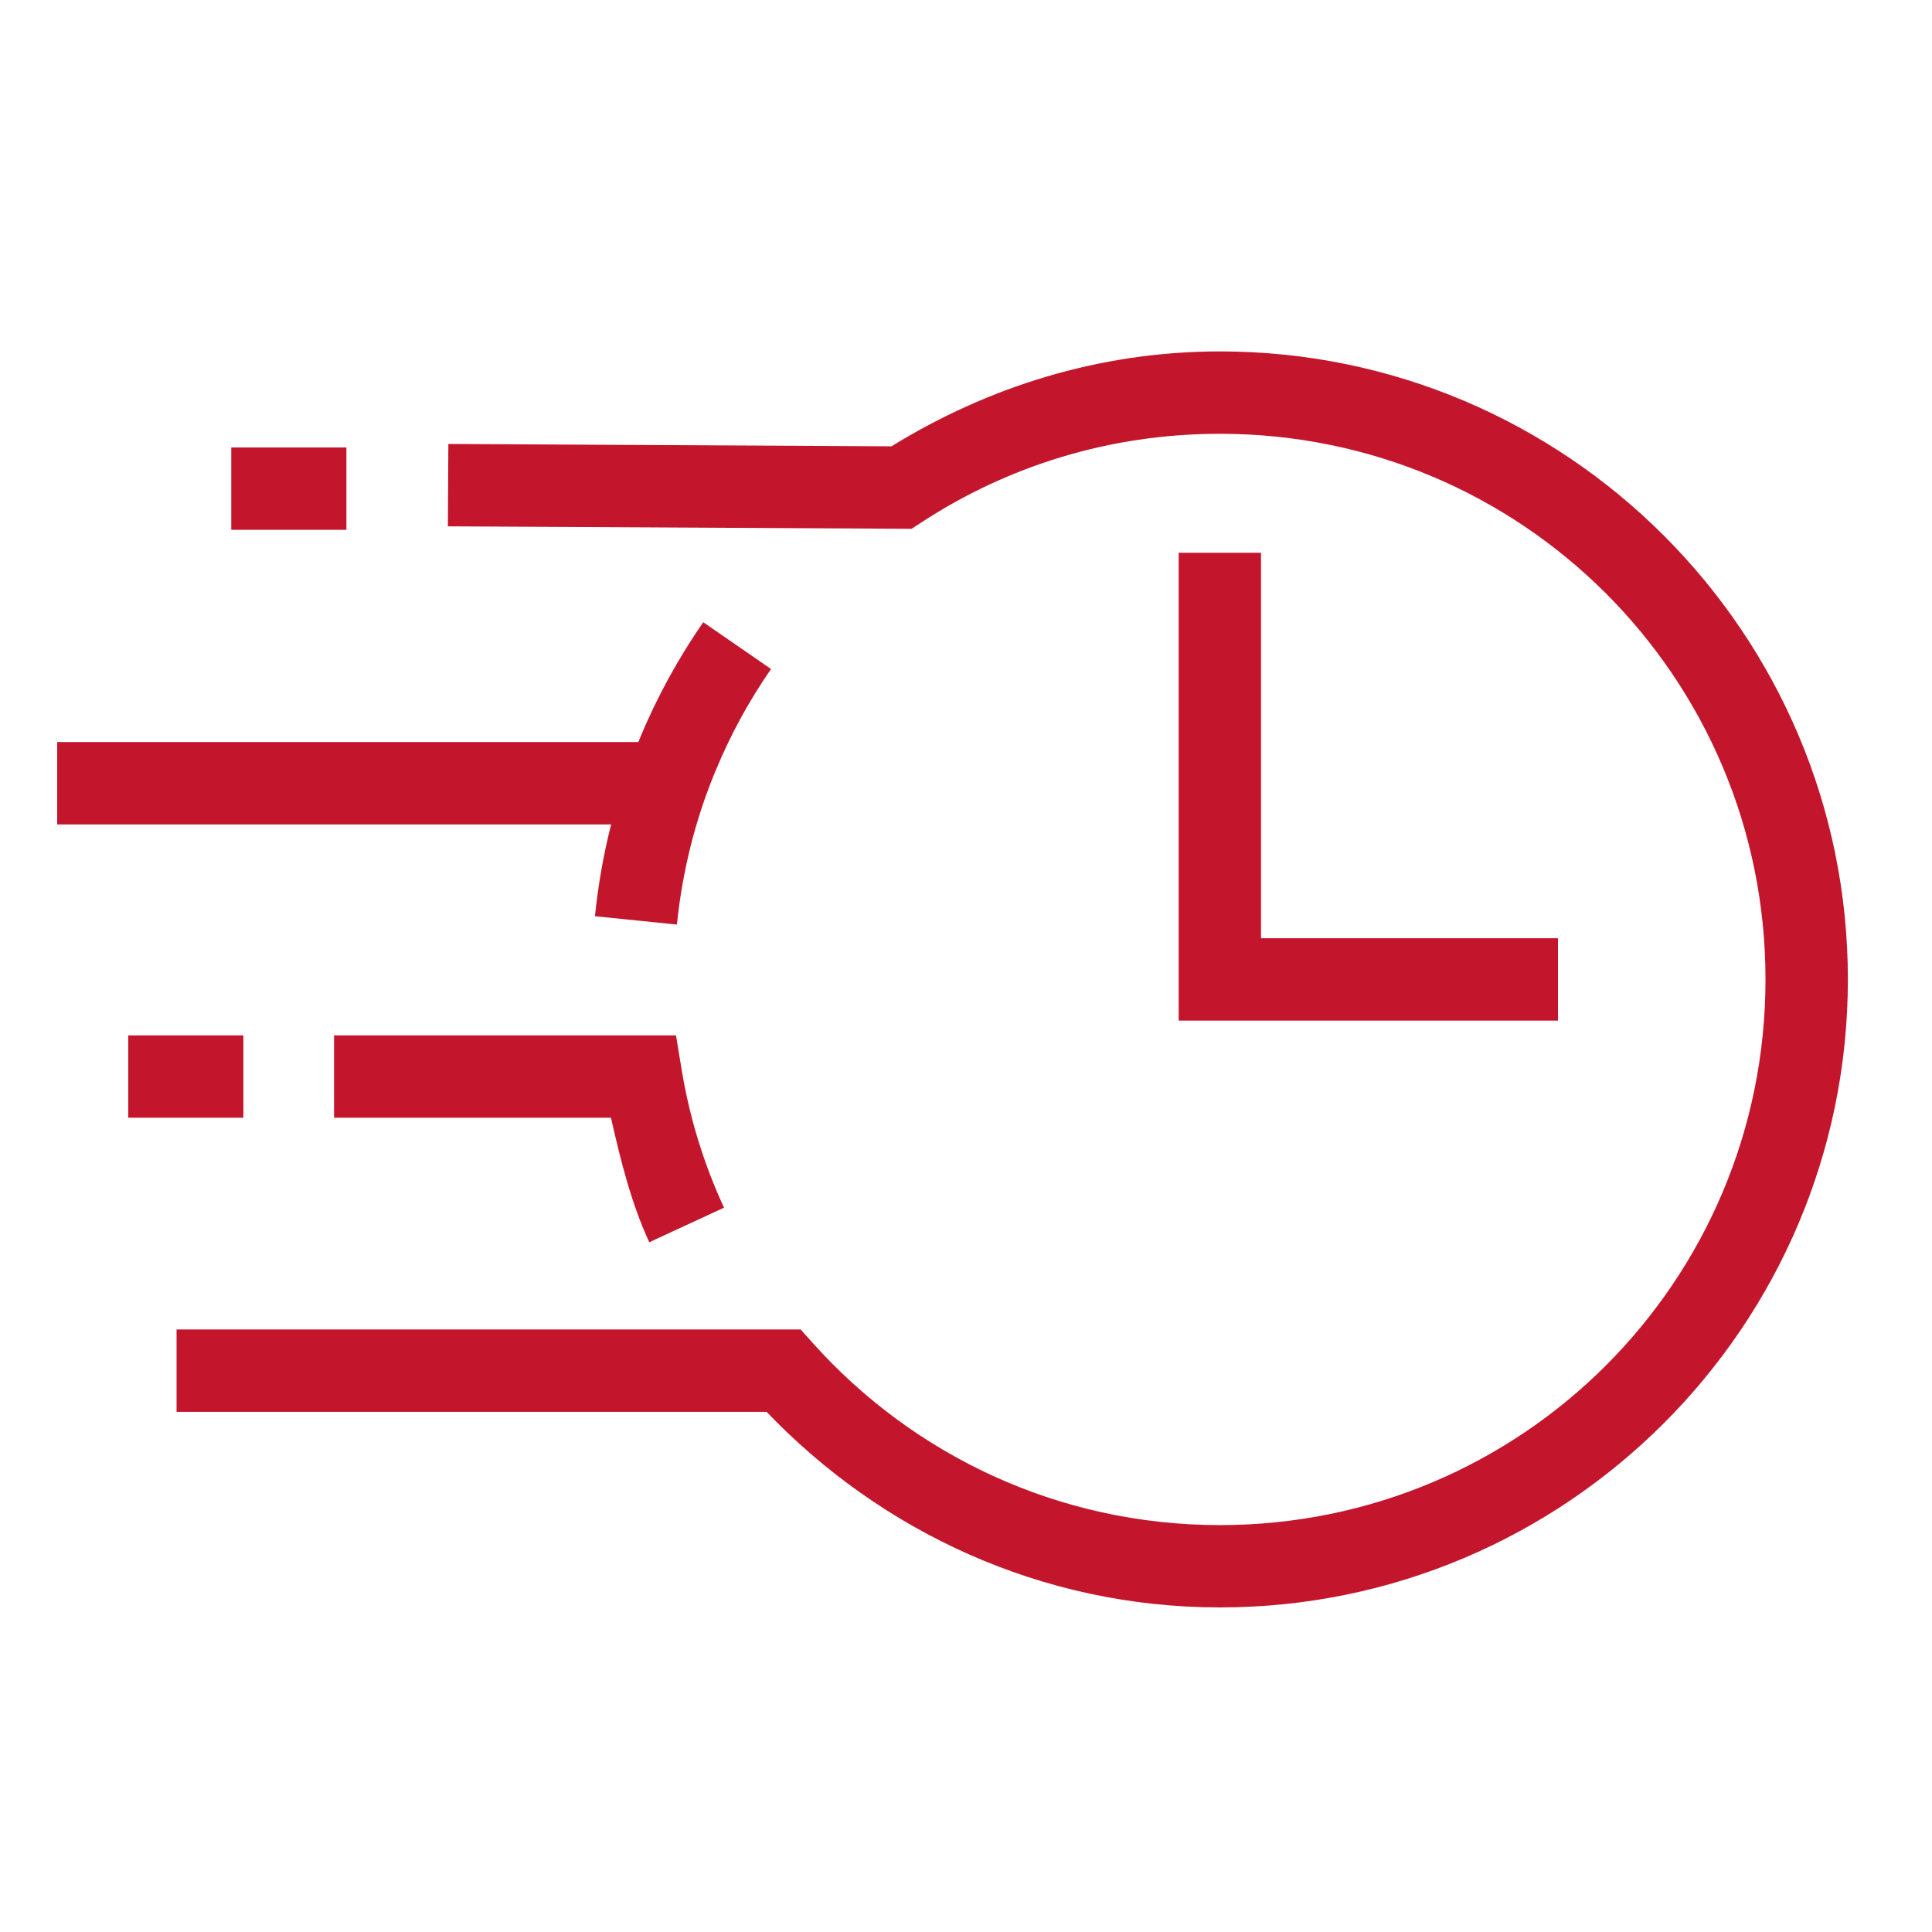 <?xml version="1.0" encoding="UTF-8" standalone="no"?>
<svg
   width="72"
   height="72"
   viewBox="0 0 72 72"
   fill="none"
   version="1.1"
   id="svg7"
   xmlns="http://www.w3.org/2000/svg"
   xmlns:svg="http://www.w3.org/2000/svg">
  <path
     style="baseline-shift:baseline;display:inline;overflow:visible;vector-effect:none;fill:#c3162c;stroke-miterlimit:10;enable-background:accumulate;stop-color:#000000;stop-opacity:1;opacity:1"
     d="m 12.449,38.586 v 3.068 h 10.32 c 0.361,1.597 0.756,3.189 1.428,4.641 l 2.785,-1.289 c -0.743,-1.606 -1.281,-3.333 -1.578,-5.135 l -0.211,-1.285 z"
     id="path1" />
  <path
     style="baseline-shift:baseline;display:inline;overflow:visible;vector-effect:none;fill:#c3162c;stroke-miterlimit:10;enable-background:accumulate;stop-color:#000000;stop-opacity:1;opacity:1"
     d="m 45.461,13.096 c -4.499,0 -8.671,1.335 -12.238,3.537 l -16.514,-0.088 -0.018,3.07 17.281,0.092 0.387,-0.252 c 3.189,-2.082 6.993,-3.289 11.102,-3.289 11.251,0 20.334,9.083 20.334,20.334 0,11.251 -9.083,20.336 -20.334,20.336 -6.035,0 -11.437,-2.622 -15.168,-6.781 L 29.836,49.545 H 6.58 v 3.07 H 28.568 c 4.265,4.457 10.24,7.289 16.893,7.289 12.909,0 23.404,-10.495 23.404,-23.404 0,-12.909 -10.495,-23.404 -23.404,-23.404 z"
     id="path2" />
  <path
     style="baseline-shift:baseline;display:inline;overflow:visible;vector-effect:none;fill:#c3162c;stroke-miterlimit:10;enable-background:accumulate;stop-color:#000000;stop-opacity:1;opacity:1"
     d="m 26.207,23.188 c -0.928,1.344 -1.73,2.797 -2.363,4.332 -0.869,2.08 -1.437,4.307 -1.672,6.625 l 3.055,0.311 c 0.205,-2.022 0.698,-3.954 1.449,-5.754 l 0.002,-0.002 0.002,-0.004 c 0.546,-1.323 1.242,-2.589 2.053,-3.764 z"
     id="path3" />
  <path
     style="baseline-shift:baseline;display:inline;overflow:visible;vector-effect:none;fill:#c3162c;stroke-miterlimit:10;enable-background:accumulate;stop-color:#000000;stop-opacity:1;opacity:1"
     d="M 43.926,20.6 V 38.035 H 58.061 V 34.965 H 46.994 V 20.6 Z"
     id="path4" />
  <path
     style="baseline-shift:baseline;display:inline;overflow:visible;vector-effect:none;fill:#c3162c;stroke-miterlimit:10;enable-background:accumulate;stop-color:#000000;stop-opacity:1;opacity:1"
     d="m 2.131,27.654 v 3.07 H 24.721 v -3.07 z"
     id="path5" />
  <path
     style="baseline-shift:baseline;display:inline;overflow:visible;vector-effect:none;fill:#c3162c;stroke-miterlimit:10;enable-background:accumulate;stop-color:#000000;stop-opacity:1;opacity:1"
     d="m 4.779,38.586 v 3.068 h 4.291 v -3.068 z"
     id="path6" />
  <path
     style="baseline-shift:baseline;display:inline;overflow:visible;vector-effect:none;fill:#c3162c;stroke-miterlimit:10;enable-background:accumulate;stop-color:#000000;stop-opacity:1;opacity:1"
     d="m 8.619,16.676 v 3.068 h 4.291 v -3.068 z"
     id="path7" />
  <defs
     id="defs7" />
</svg>
